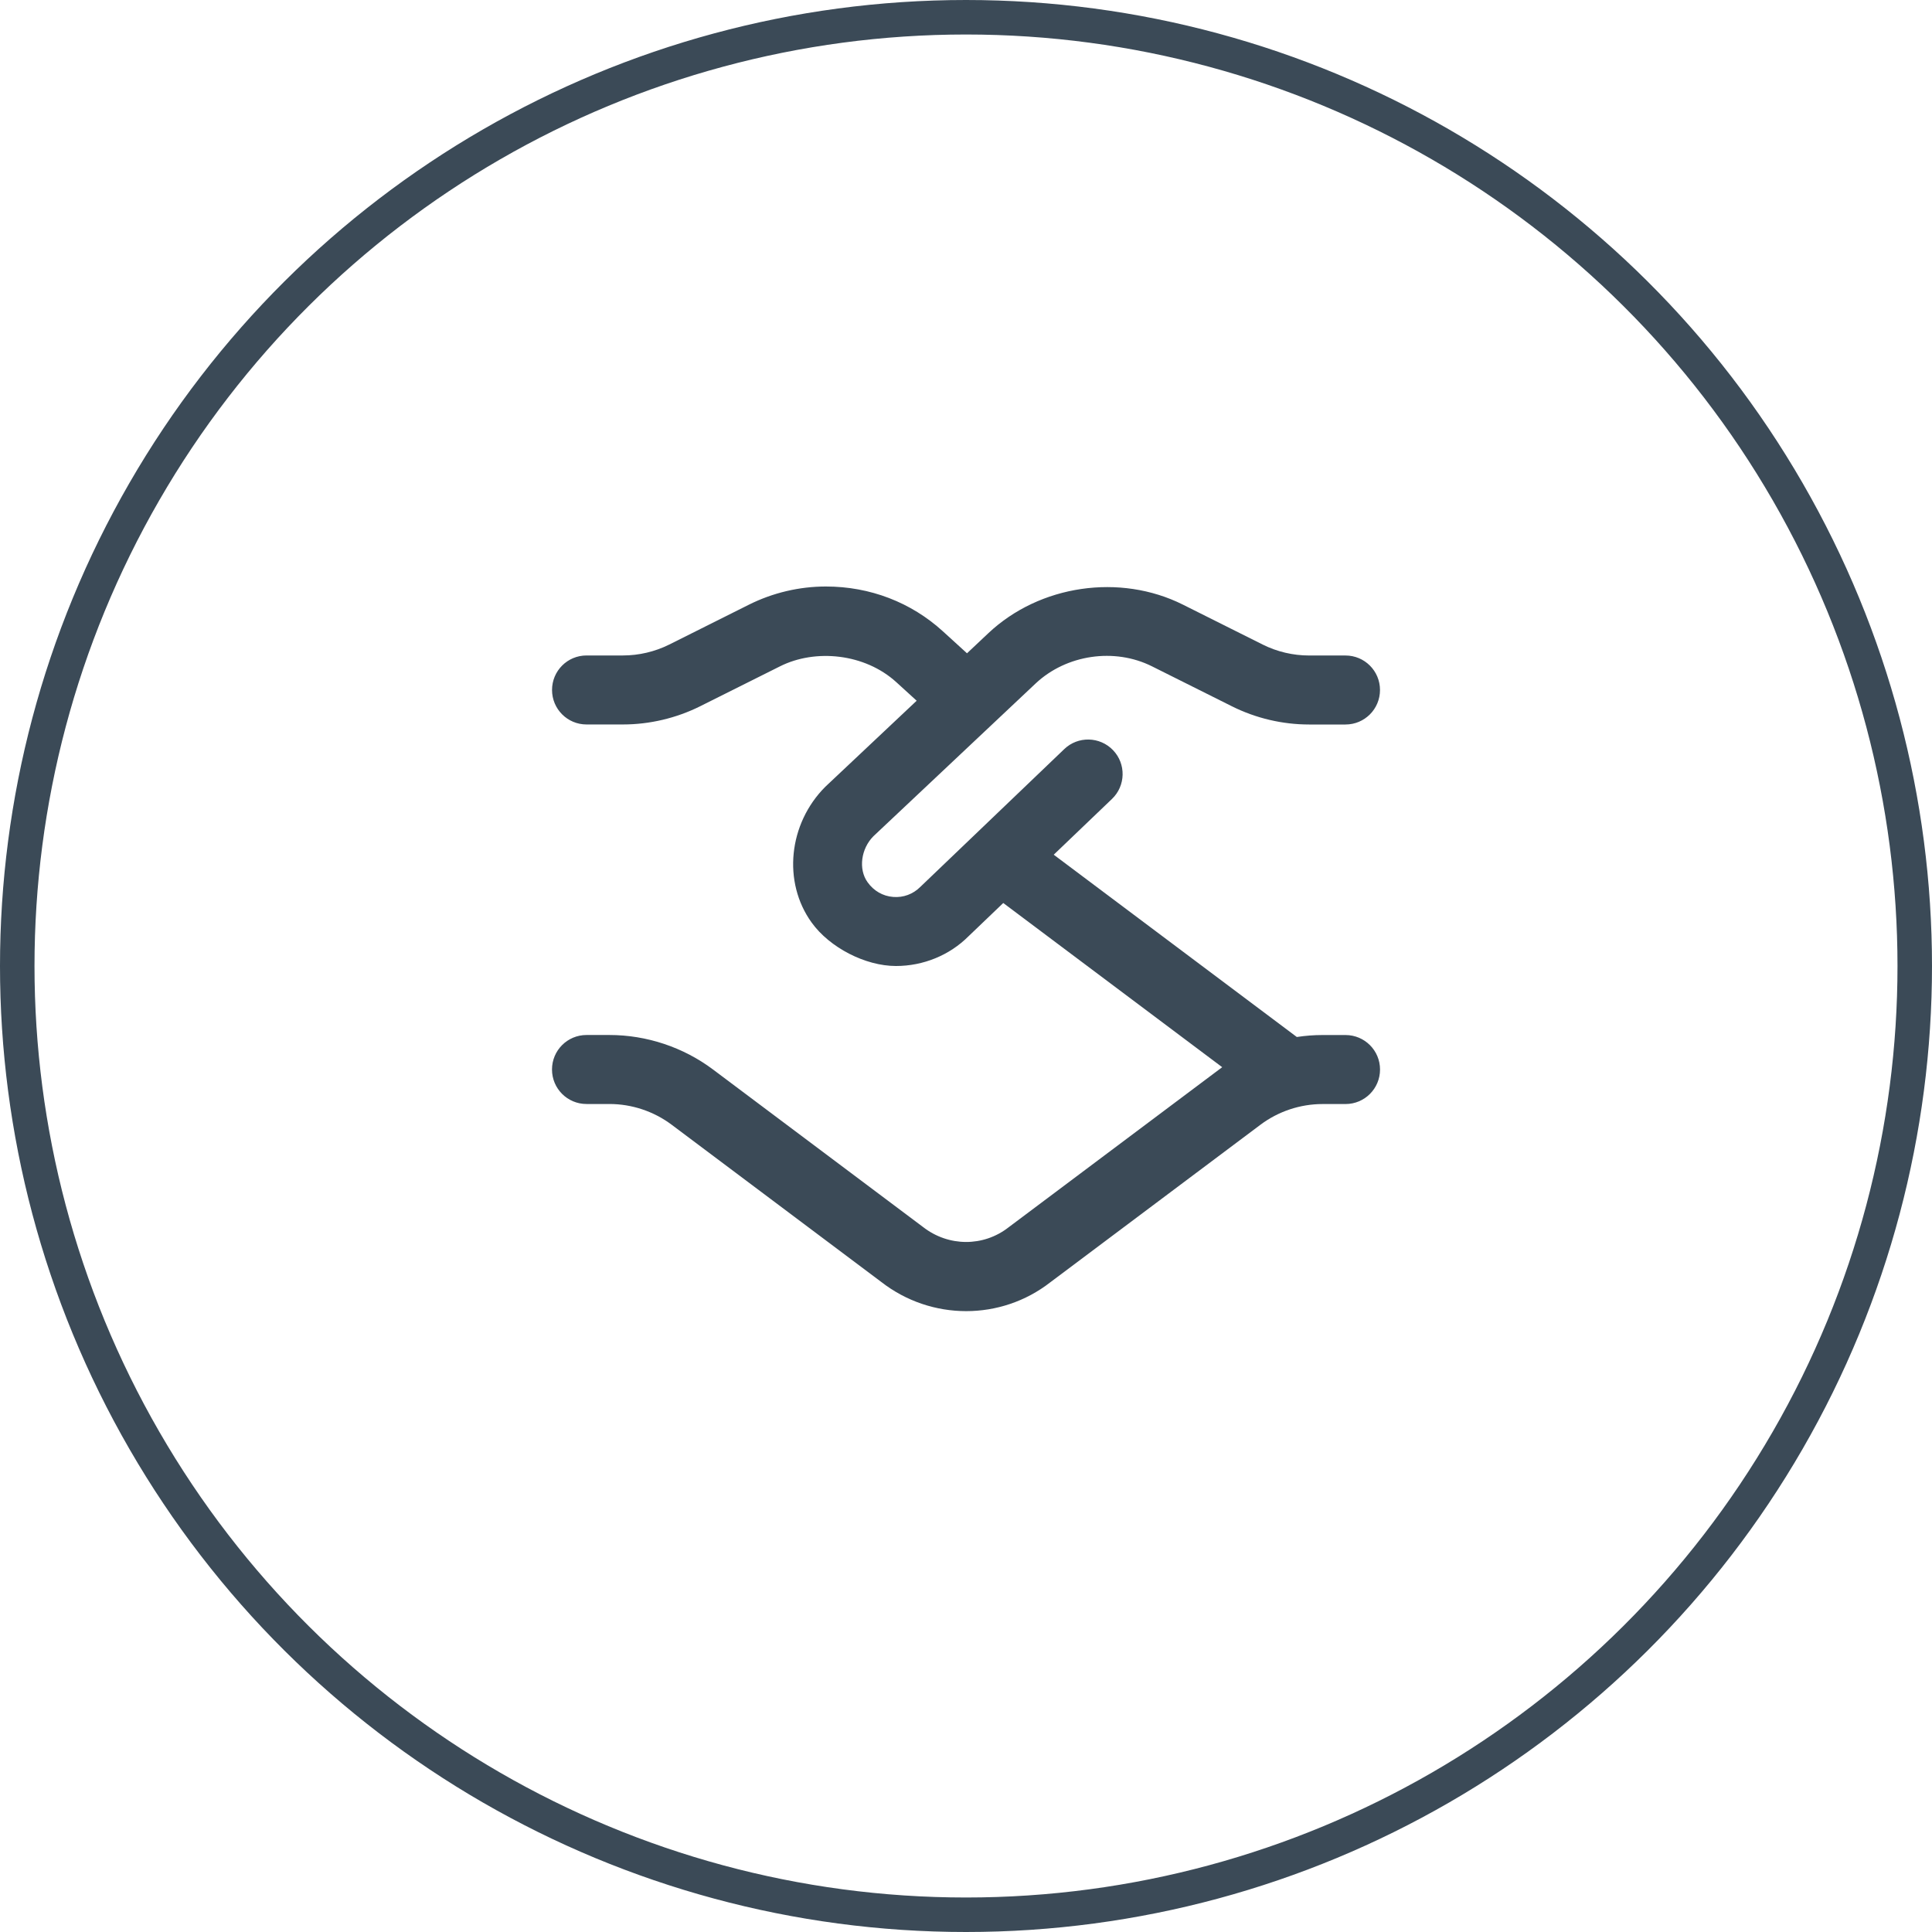 <svg xmlns="http://www.w3.org/2000/svg" width="56" height="56" viewBox="0 0 56 56" fill="none"><circle cx="28" cy="28" r="27.5" transform="rotate(-90 28 28)" stroke="#3B4A57"></circle><path d="M39.001 30.001H38.334C38.084 30.001 37.836 30.02 37.589 30.058L30.543 24.774L32.231 23.158C32.63 22.776 32.644 22.142 32.262 21.744C31.879 21.345 31.245 21.332 30.848 21.713L26.675 25.708C26.467 25.916 26.184 26.023 25.887 25.998C25.589 25.974 25.327 25.823 25.148 25.573C24.874 25.193 24.958 24.598 25.316 24.239L30.019 19.81C30.91 18.973 32.303 18.768 33.393 19.315L35.709 20.473C36.399 20.818 37.173 21 37.944 21H39C39.553 21 40 20.553 40 20C40 19.447 39.553 19 39 19H37.944C37.481 19 37.016 18.891 36.602 18.684L34.288 17.526C32.464 16.613 30.135 16.952 28.647 18.354L28.029 18.936L27.329 18.298C26.41 17.461 25.22 17 23.939 17C23.168 17 22.399 17.182 21.712 17.525L19.398 18.683C18.983 18.89 18.518 18.999 18.055 18.999H17.001C16.448 18.999 16.001 19.446 16.001 19.999C16.001 20.552 16.448 20.999 17.001 20.999H18.057C18.828 20.999 19.602 20.816 20.293 20.472L22.609 19.314C23.631 18.8 25.067 18.939 25.983 19.776L26.57 20.311L23.924 22.803C22.851 23.875 22.68 25.57 23.526 26.741C24.046 27.464 25.079 28 25.97 28C26.763 28 27.524 27.688 28.074 27.137L29.08 26.174L35.426 30.933C35.395 30.955 29.228 35.579 29.228 35.579C28.505 36.141 27.496 36.141 26.758 35.568L20.667 31C19.808 30.355 18.742 30 17.667 30H17C16.447 30 16 30.447 16 31C16 31.553 16.447 32 17 32H17.667C18.312 32 18.951 32.213 19.467 32.6L25.544 37.158C26.269 37.722 27.138 38.004 28.005 38.004C28.867 38.004 29.728 37.725 30.442 37.169L36.535 32.601C37.05 32.214 37.689 32.001 38.334 32.001H39.001C39.554 32.001 40.001 31.554 40.001 31.001C40.001 30.448 39.554 30.001 39.001 30.001Z" fill="#3B4A57"></path></svg>